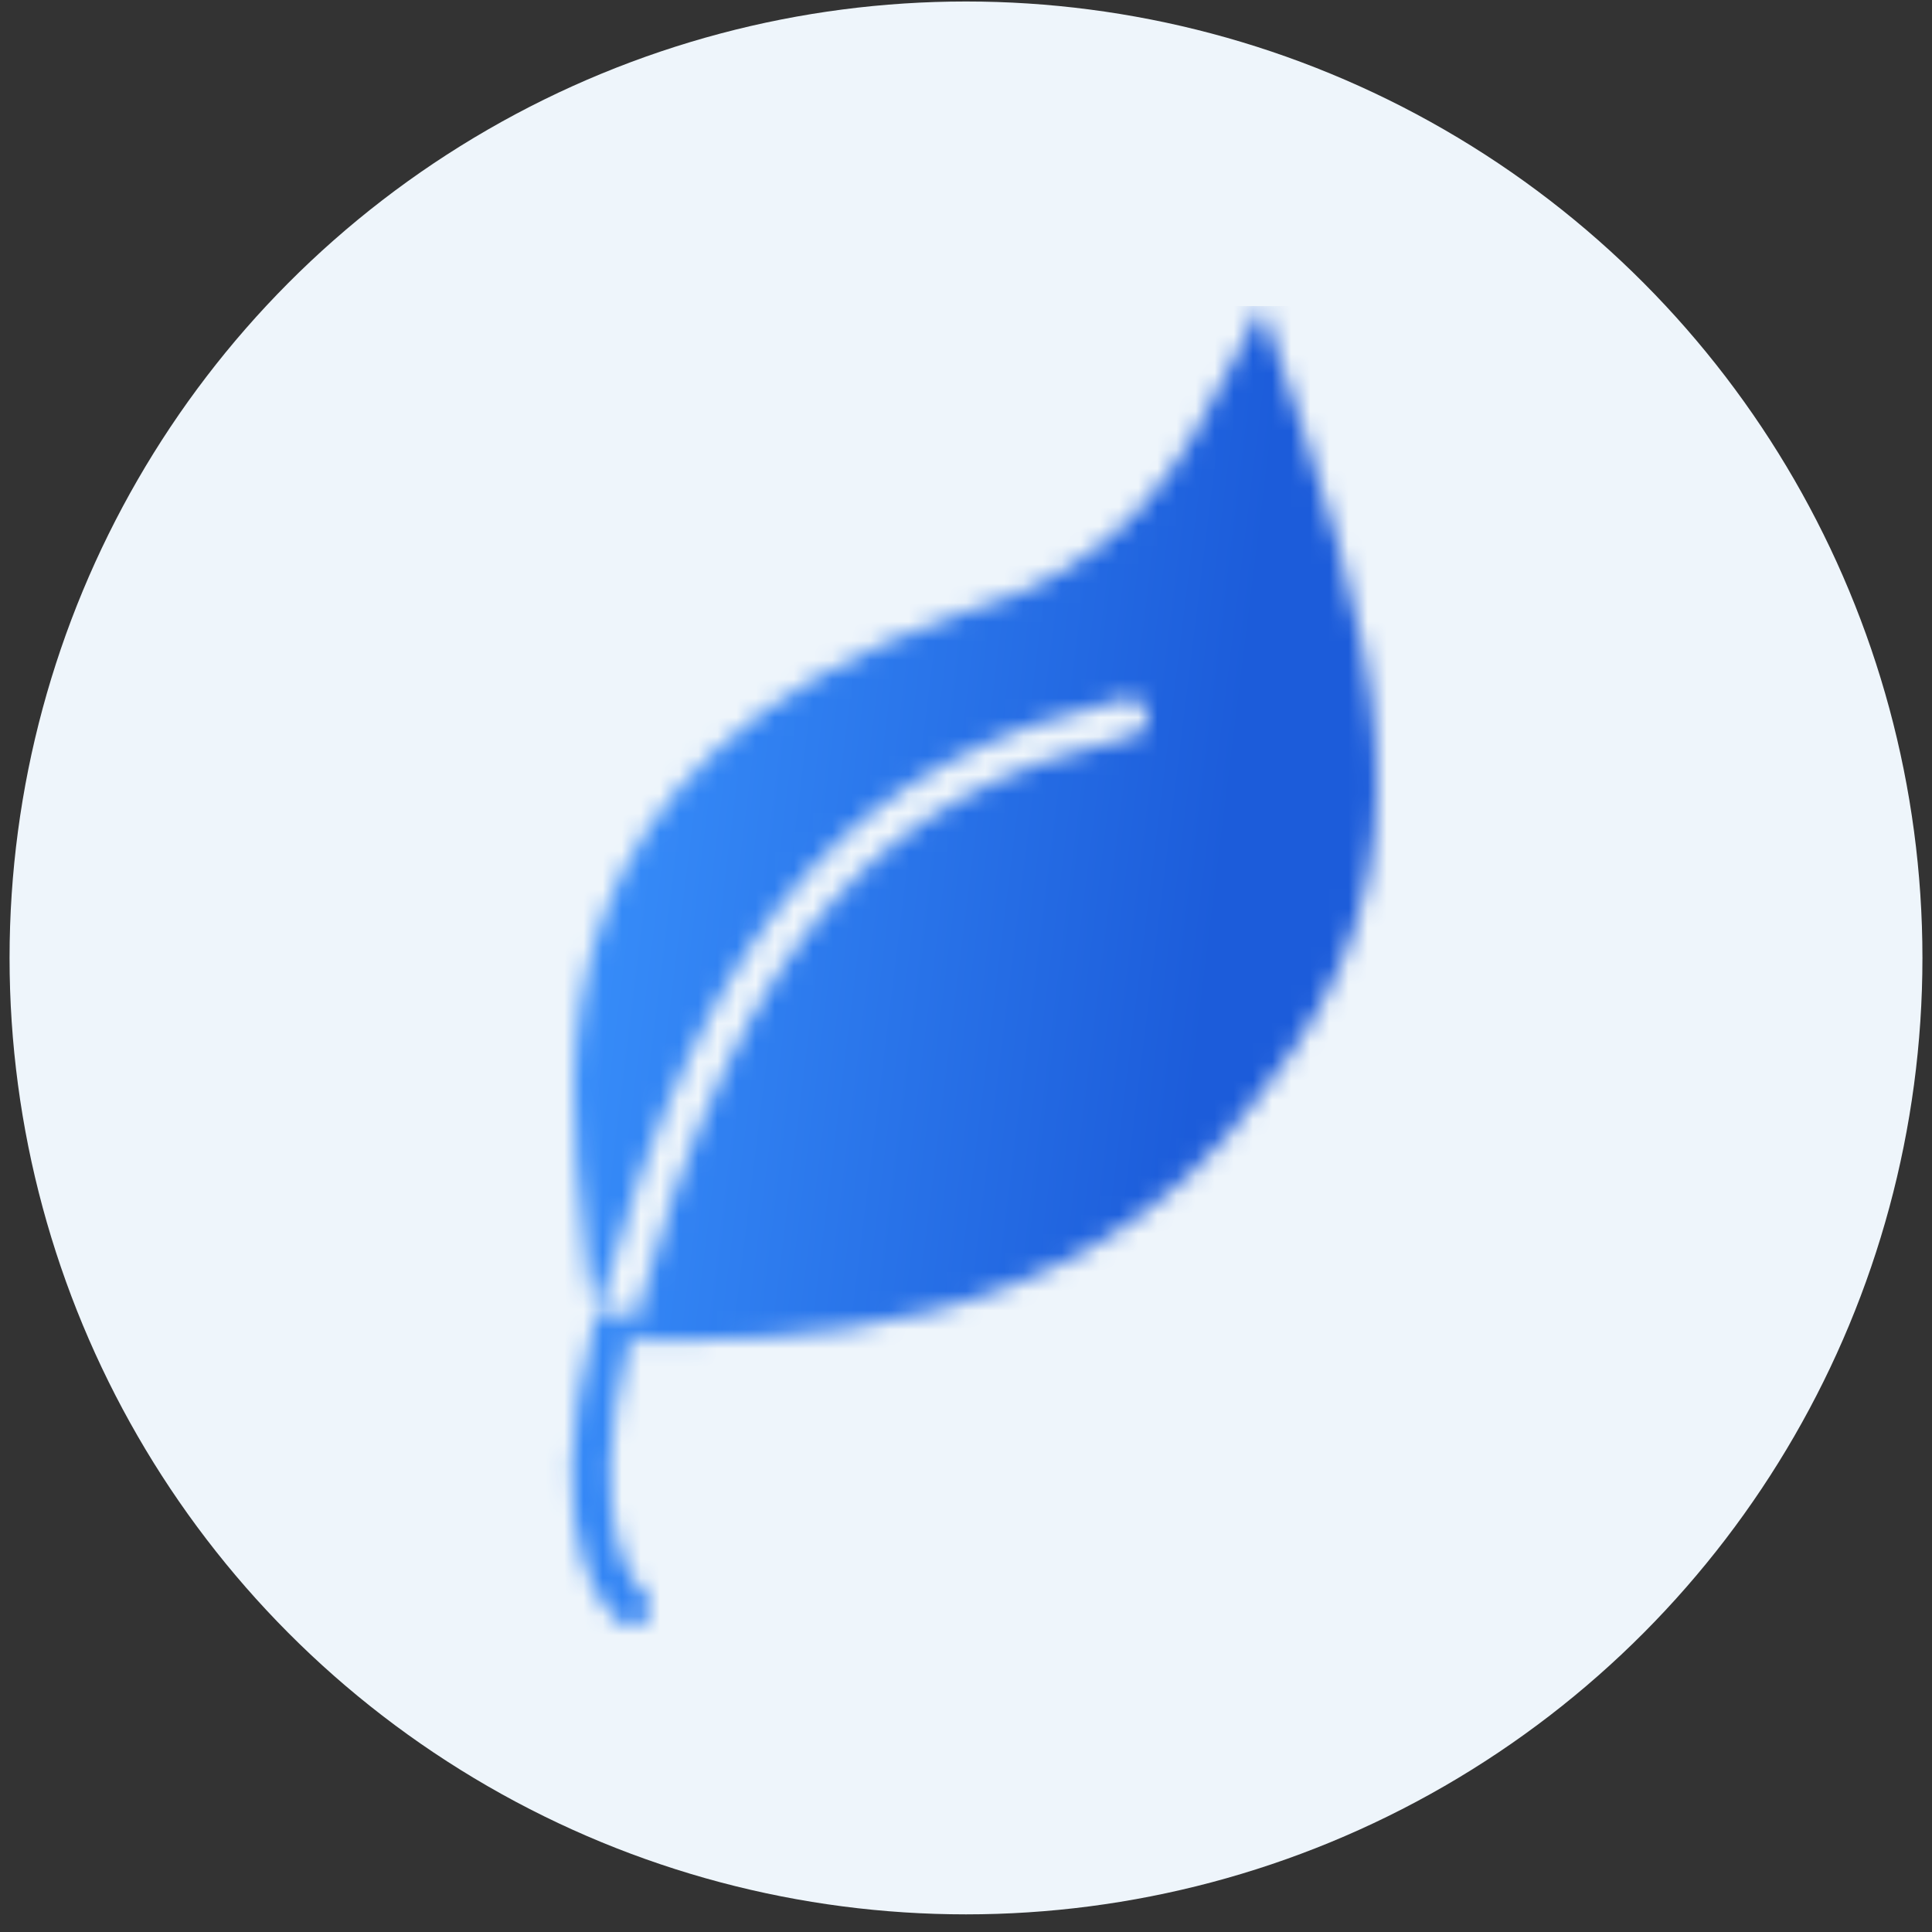 <svg width="101" height="101" viewBox="0 0 101 101" fill="none" xmlns="http://www.w3.org/2000/svg">
<rect x="0" y="0" width="101" height="101" fill="#333333" stroke="none"/>
<circle cx="50.5" cy="50.078" r="50" fill="#EEF5FB"/>
<mask id="mask0_3266_90110" style="mask-type:alpha" maskUnits="userSpaceOnUse" x="29" y="16" width="43" height="69">
<path d="M32.999 84C32.999 84 29.003 81 32.003 69.5" stroke="url(#paint0_linear_3266_90110)" stroke-width="2" stroke-miterlimit="10" stroke-linecap="round" stroke-linejoin="round"/>
<path fill-rule="evenodd" clip-rule="evenodd" d="M31.123 68.917C34.122 58.028 37.65 50.7 42.131 45.707C46.681 40.636 52.139 38.057 58.775 36.526C59.313 36.401 59.85 36.737 59.974 37.275C60.099 37.813 59.763 38.35 59.225 38.474C52.861 39.943 47.819 42.364 43.619 47.043C39.394 51.751 35.947 58.829 32.965 69.763C32.936 69.87 32.89 69.968 32.832 70.056C33.005 70.057 33.187 70.058 33.374 70.06C40.287 70.12 56.514 70.262 65.849 57.252C75.754 45.103 72.121 34.109 65.97 16C65.516 16.849 65.088 17.692 64.665 18.525C61.714 24.334 59.037 29.602 50.14 32.114C27.695 39.814 29.525 55.808 30.507 64.394C30.594 65.156 30.675 65.861 30.731 66.495C30.878 67.588 30.987 68.37 31.123 68.917Z" fill="url(#paint1_linear_3266_90110)"/>
</mask>
<g mask="url(#mask0_3266_90110)">
<rect x="27" y="16" width="49" height="71" fill="url(#paint2_linear_3266_90110)"/>
</g>
<defs>
<linearGradient id="paint0_linear_3266_90110" x1="31.078" y1="64.465" x2="35.767" y2="64.587" gradientUnits="userSpaceOnUse">
<stop stop-color="#3C96FF"/>
<stop offset="0.36" stop-color="#1C5CDA"/>
</linearGradient>
<linearGradient id="paint1_linear_3266_90110" x1="33.807" y1="-2.775" x2="125.328" y2="9.924" gradientUnits="userSpaceOnUse">
<stop stop-color="#3C96FF"/>
<stop offset="0.36" stop-color="#1C5CDA"/>
</linearGradient>
<linearGradient id="paint2_linear_3266_90110" x1="31.441" y1="-8.654" x2="138.641" y2="4.561" gradientUnits="userSpaceOnUse">
<stop stop-color="#3C96FF"/>
<stop offset="0.36" stop-color="#1C5CDA"/>
</linearGradient>
</defs>
</svg>
